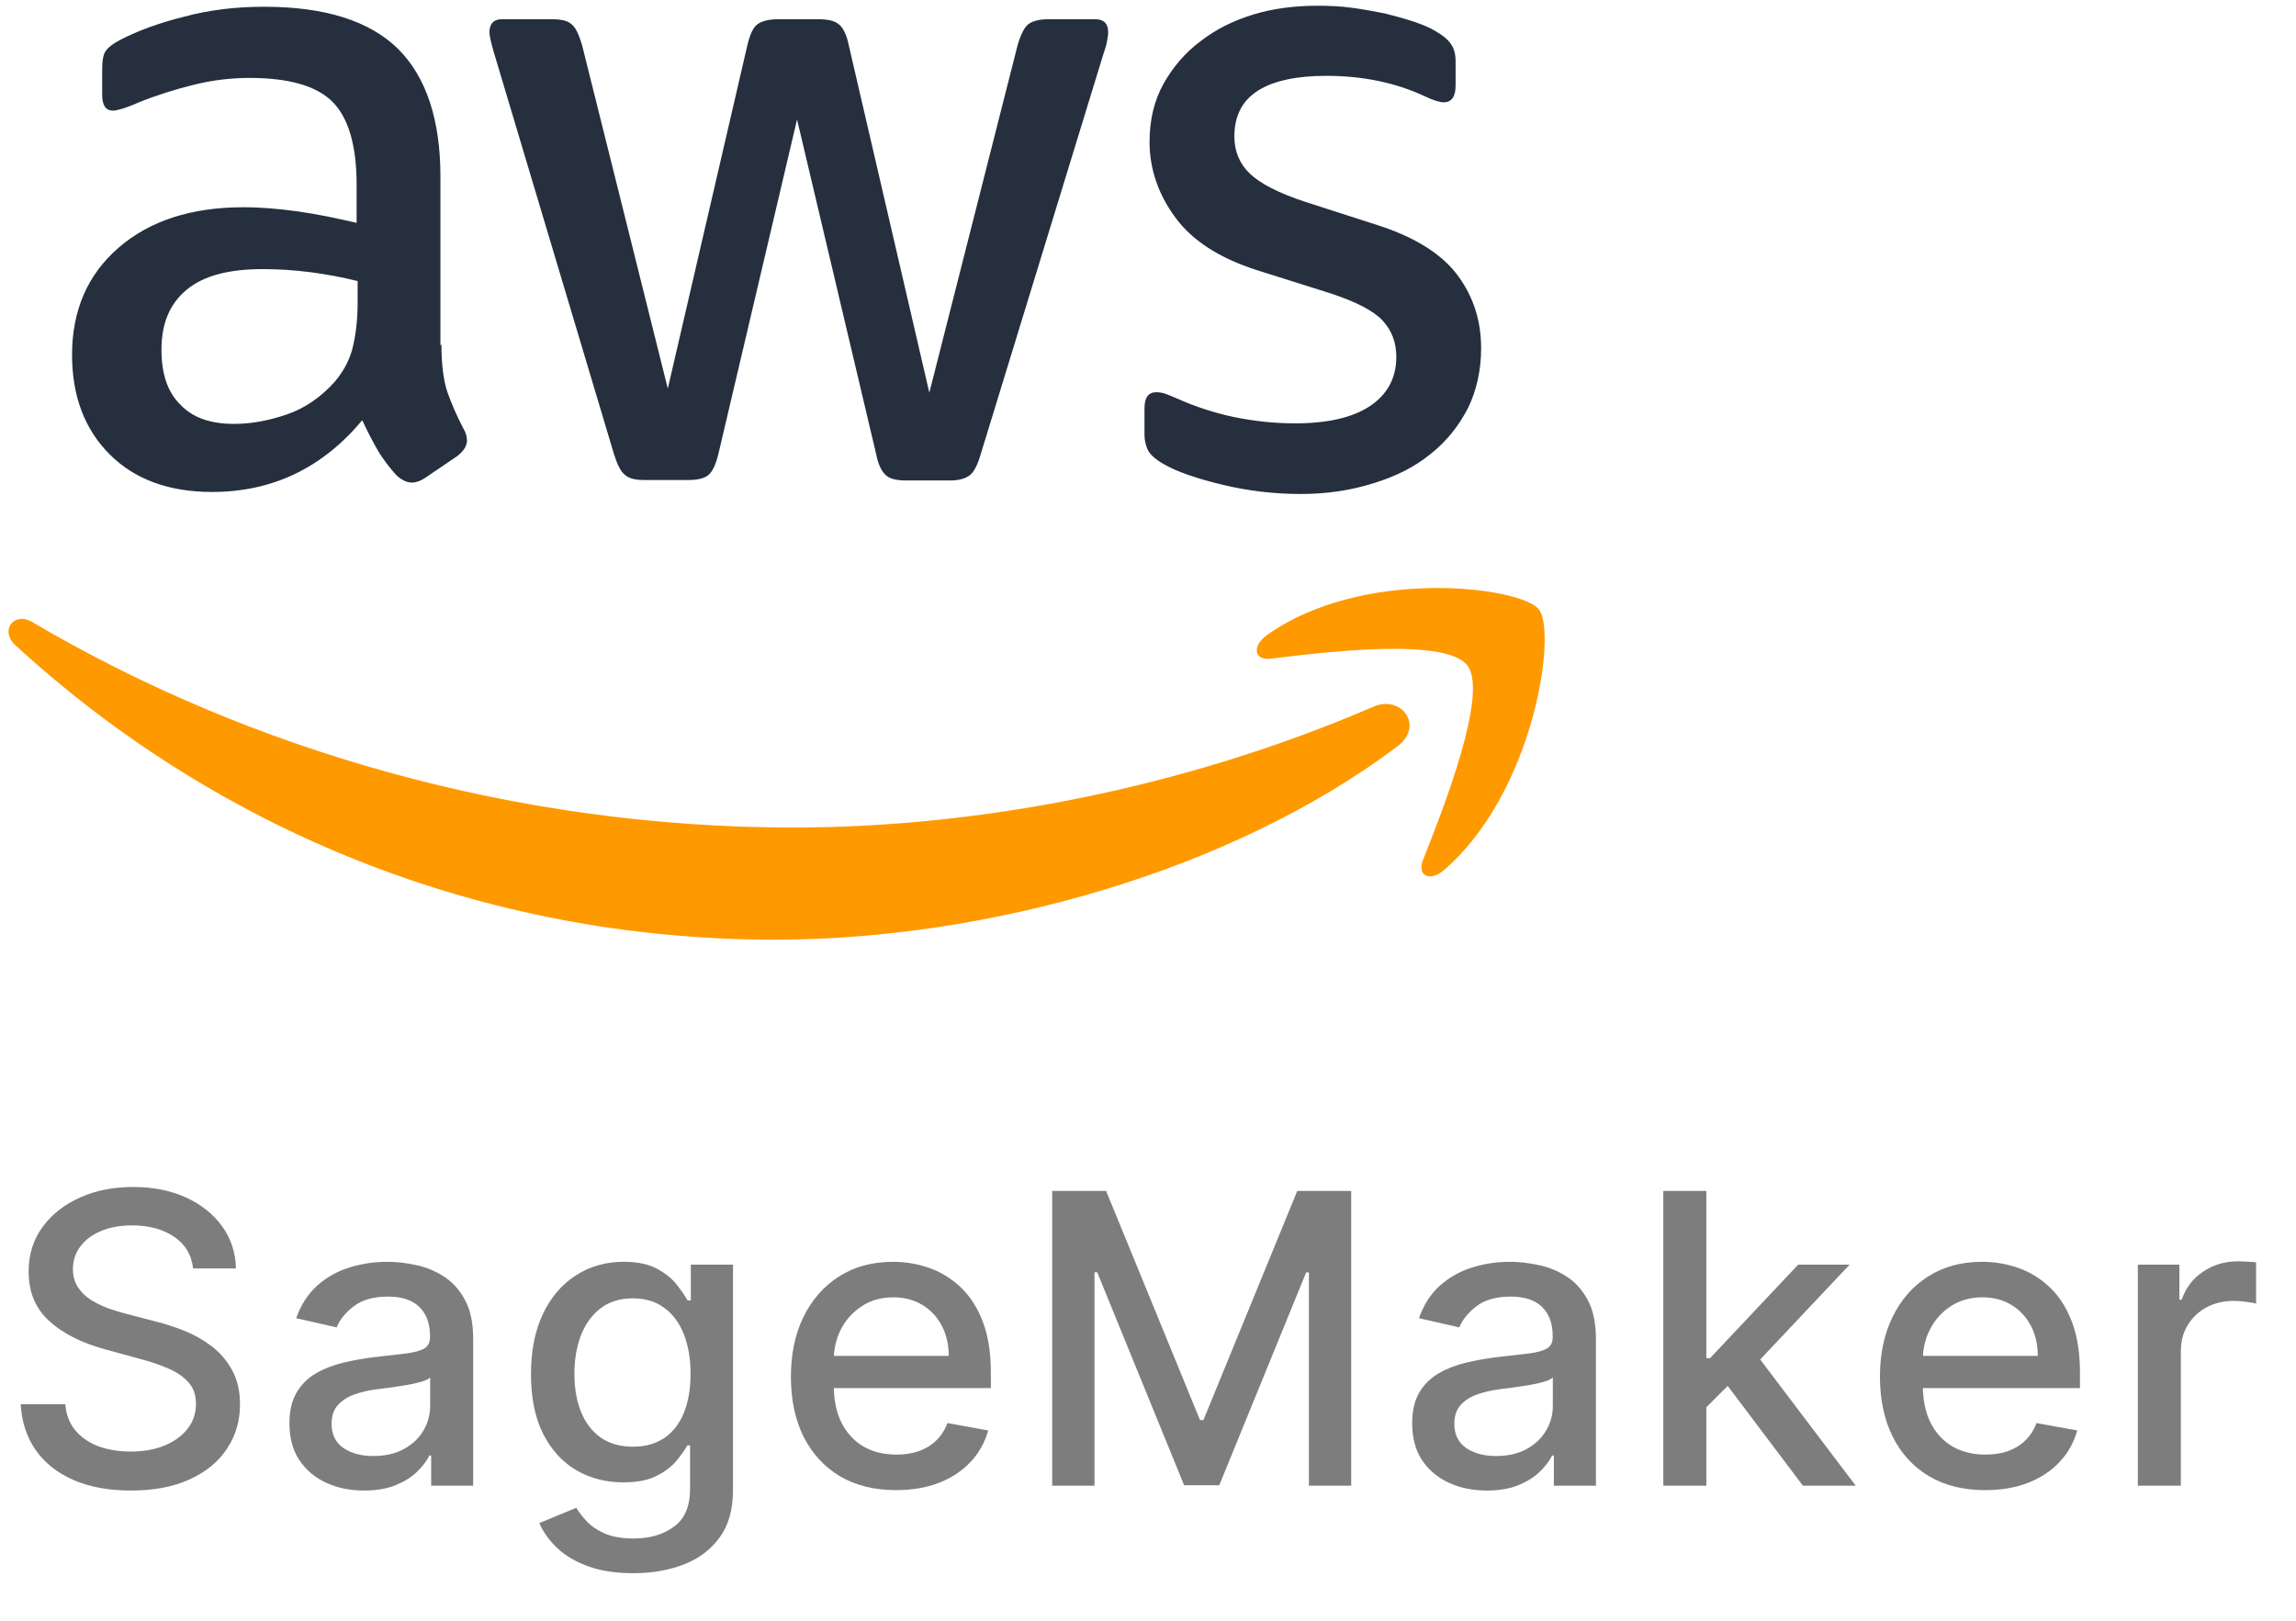 <svg width="34" height="24" viewBox="0 0 34 24" fill="none" xmlns="http://www.w3.org/2000/svg">
<g clip-path="url(#clip0_1334_11242)">
<path d="M6.537 5.108C6.537 5.392 6.567 5.623 6.62 5.792C6.681 5.962 6.756 6.146 6.862 6.346C6.9 6.408 6.915 6.469 6.915 6.523C6.915 6.6 6.87 6.677 6.771 6.754L6.295 7.077C6.227 7.123 6.159 7.146 6.098 7.146C6.022 7.146 5.947 7.108 5.871 7.038C5.765 6.923 5.674 6.8 5.599 6.677C5.523 6.546 5.447 6.4 5.364 6.223C4.774 6.931 4.033 7.285 3.14 7.285C2.504 7.285 1.997 7.1 1.627 6.731C1.256 6.362 1.067 5.869 1.067 5.254C1.067 4.6 1.294 4.069 1.755 3.669C2.217 3.269 2.83 3.069 3.609 3.069C3.866 3.069 4.131 3.092 4.411 3.131C4.691 3.169 4.978 3.231 5.281 3.3V2.738C5.281 2.154 5.16 1.746 4.925 1.508C4.683 1.269 4.275 1.154 3.692 1.154C3.427 1.154 3.155 1.185 2.875 1.254C2.595 1.323 2.323 1.408 2.058 1.515C1.937 1.569 1.846 1.6 1.793 1.615C1.74 1.631 1.702 1.638 1.672 1.638C1.566 1.638 1.513 1.562 1.513 1.4V1.023C1.513 0.9 1.528 0.808 1.566 0.754C1.604 0.7 1.672 0.646 1.778 0.592C2.043 0.454 2.361 0.338 2.731 0.246C3.102 0.146 3.496 0.1 3.912 0.1C4.812 0.1 5.47 0.308 5.894 0.723C6.31 1.138 6.522 1.769 6.522 2.615V5.108H6.537ZM3.465 6.277C3.715 6.277 3.972 6.231 4.245 6.138C4.517 6.046 4.759 5.877 4.963 5.646C5.084 5.5 5.175 5.338 5.221 5.154C5.266 4.969 5.296 4.746 5.296 4.485V4.162C5.077 4.108 4.842 4.062 4.6 4.031C4.358 4 4.123 3.985 3.889 3.985C3.382 3.985 3.011 4.085 2.762 4.292C2.512 4.5 2.391 4.792 2.391 5.177C2.391 5.538 2.482 5.808 2.671 5.992C2.852 6.185 3.117 6.277 3.465 6.277ZM9.541 7.108C9.404 7.108 9.314 7.085 9.253 7.031C9.193 6.985 9.14 6.877 9.094 6.731L7.316 0.785C7.271 0.631 7.248 0.531 7.248 0.477C7.248 0.354 7.309 0.285 7.43 0.285H8.171C8.315 0.285 8.413 0.308 8.466 0.362C8.527 0.408 8.572 0.515 8.618 0.662L9.889 5.754L11.069 0.662C11.107 0.508 11.152 0.408 11.213 0.362C11.273 0.315 11.379 0.285 11.515 0.285H12.12C12.264 0.285 12.363 0.308 12.423 0.362C12.484 0.408 12.537 0.515 12.567 0.662L13.762 5.815L15.071 0.662C15.117 0.508 15.169 0.408 15.223 0.362C15.283 0.315 15.381 0.285 15.518 0.285H16.221C16.342 0.285 16.41 0.346 16.41 0.477C16.41 0.515 16.403 0.554 16.395 0.6C16.388 0.646 16.372 0.708 16.342 0.792L14.519 6.738C14.473 6.892 14.421 6.992 14.36 7.038C14.3 7.085 14.201 7.115 14.072 7.115H13.422C13.278 7.115 13.18 7.092 13.119 7.038C13.059 6.985 13.006 6.885 12.976 6.731L11.803 1.769L10.638 6.723C10.6 6.877 10.554 6.977 10.494 7.031C10.433 7.085 10.327 7.108 10.191 7.108H9.541ZM19.263 7.315C18.869 7.315 18.476 7.269 18.098 7.177C17.719 7.085 17.424 6.985 17.227 6.869C17.106 6.8 17.023 6.723 16.993 6.654C16.963 6.585 16.948 6.508 16.948 6.438V6.046C16.948 5.885 17.008 5.808 17.122 5.808C17.167 5.808 17.212 5.815 17.258 5.831C17.303 5.846 17.371 5.877 17.447 5.908C17.704 6.023 17.984 6.115 18.279 6.177C18.582 6.238 18.877 6.269 19.179 6.269C19.656 6.269 20.027 6.185 20.284 6.015C20.541 5.846 20.677 5.6 20.677 5.285C20.677 5.069 20.609 4.892 20.473 4.746C20.337 4.6 20.08 4.469 19.709 4.346L18.612 4C18.06 3.823 17.651 3.562 17.401 3.215C17.152 2.877 17.023 2.5 17.023 2.1C17.023 1.777 17.091 1.492 17.227 1.246C17.364 1 17.545 0.785 17.772 0.615C17.999 0.438 18.256 0.308 18.559 0.215C18.862 0.123 19.179 0.085 19.512 0.085C19.679 0.085 19.853 0.092 20.019 0.115C20.193 0.138 20.352 0.169 20.511 0.2C20.662 0.238 20.806 0.277 20.942 0.323C21.078 0.369 21.184 0.415 21.26 0.462C21.366 0.523 21.442 0.585 21.487 0.654C21.532 0.715 21.555 0.8 21.555 0.908V1.269C21.555 1.431 21.494 1.515 21.381 1.515C21.32 1.515 21.222 1.485 21.093 1.423C20.662 1.223 20.178 1.123 19.641 1.123C19.21 1.123 18.869 1.192 18.635 1.338C18.4 1.485 18.279 1.708 18.279 2.023C18.279 2.238 18.355 2.423 18.506 2.569C18.657 2.715 18.937 2.862 19.338 2.992L20.413 3.338C20.957 3.515 21.351 3.762 21.585 4.077C21.82 4.392 21.933 4.754 21.933 5.154C21.933 5.485 21.865 5.785 21.737 6.046C21.601 6.308 21.419 6.538 21.184 6.723C20.95 6.915 20.67 7.054 20.345 7.154C20.004 7.262 19.648 7.315 19.263 7.315Z" fill="#252F3E"/>
<path fill-rule="evenodd" clip-rule="evenodd" d="M20.692 11.054C18.203 12.923 14.587 13.915 11.477 13.915C7.119 13.915 3.193 12.277 0.227 9.554C-0.008 9.338 0.204 9.046 0.484 9.215C3.692 11.108 7.649 12.254 11.742 12.254C14.504 12.254 17.538 11.669 20.329 10.469C20.745 10.277 21.101 10.746 20.692 11.054Z" fill="#FF9900"/>
<path fill-rule="evenodd" clip-rule="evenodd" d="M21.729 9.854C21.411 9.438 19.626 9.654 18.816 9.754C18.574 9.785 18.536 9.569 18.756 9.408C20.178 8.392 22.516 8.685 22.788 9.023C23.061 9.369 22.712 11.746 21.381 12.885C21.177 13.062 20.98 12.969 21.071 12.738C21.373 11.977 22.047 10.261 21.729 9.854Z" fill="#FF9900"/>
</g>
<path d="M2.859 18.783C2.837 18.581 2.743 18.425 2.578 18.314C2.413 18.202 2.206 18.146 1.956 18.146C1.777 18.146 1.622 18.174 1.491 18.231C1.361 18.286 1.259 18.363 1.187 18.461C1.116 18.558 1.08 18.668 1.08 18.791C1.08 18.895 1.104 18.984 1.153 19.06C1.202 19.135 1.267 19.198 1.347 19.249C1.428 19.299 1.514 19.341 1.607 19.375C1.699 19.408 1.788 19.435 1.873 19.456L2.299 19.567C2.438 19.601 2.581 19.647 2.727 19.705C2.874 19.764 3.009 19.84 3.134 19.935C3.259 20.03 3.36 20.148 3.437 20.289C3.515 20.43 3.554 20.598 3.554 20.794C3.554 21.041 3.49 21.261 3.362 21.452C3.236 21.644 3.052 21.796 2.81 21.906C2.57 22.017 2.28 22.072 1.939 22.072C1.612 22.072 1.33 22.021 1.091 21.917C0.852 21.813 0.665 21.666 0.531 21.476C0.396 21.284 0.321 21.057 0.307 20.794H0.967C0.98 20.952 1.031 21.083 1.121 21.188C1.212 21.292 1.327 21.369 1.468 21.421C1.61 21.47 1.766 21.495 1.935 21.495C2.121 21.495 2.286 21.466 2.431 21.408C2.577 21.348 2.692 21.266 2.776 21.16C2.86 21.054 2.902 20.93 2.902 20.788C2.902 20.658 2.865 20.553 2.791 20.47C2.719 20.388 2.62 20.32 2.495 20.266C2.371 20.212 2.232 20.164 2.075 20.123L1.56 19.982C1.21 19.887 0.933 19.747 0.729 19.562C0.526 19.378 0.424 19.134 0.424 18.829C0.424 18.578 0.492 18.359 0.629 18.171C0.765 17.984 0.95 17.838 1.183 17.734C1.415 17.629 1.678 17.577 1.971 17.577C2.266 17.577 2.527 17.629 2.753 17.732C2.98 17.836 3.159 17.979 3.29 18.16C3.42 18.341 3.489 18.548 3.494 18.783H2.859ZM5.392 22.072C5.185 22.072 4.997 22.034 4.83 21.957C4.662 21.879 4.529 21.766 4.431 21.619C4.334 21.471 4.286 21.29 4.286 21.075C4.286 20.891 4.322 20.739 4.393 20.619C4.464 20.5 4.56 20.405 4.68 20.336C4.801 20.266 4.936 20.214 5.085 20.178C5.234 20.143 5.386 20.116 5.541 20.097C5.737 20.075 5.896 20.056 6.018 20.042C6.141 20.026 6.229 20.001 6.285 19.967C6.34 19.933 6.368 19.878 6.368 19.801V19.786C6.368 19.6 6.315 19.456 6.21 19.354C6.106 19.251 5.952 19.2 5.746 19.2C5.531 19.2 5.362 19.248 5.239 19.343C5.116 19.437 5.032 19.541 4.985 19.656L4.386 19.52C4.457 19.321 4.561 19.16 4.697 19.038C4.835 18.915 4.994 18.825 5.173 18.77C5.352 18.713 5.54 18.685 5.737 18.685C5.868 18.685 6.006 18.7 6.153 18.732C6.3 18.761 6.438 18.817 6.566 18.898C6.695 18.979 6.801 19.095 6.883 19.245C6.966 19.394 7.007 19.588 7.007 19.827V22H6.385V21.553H6.359C6.318 21.635 6.256 21.716 6.174 21.796C6.092 21.875 5.986 21.941 5.856 21.994C5.727 22.046 5.572 22.072 5.392 22.072ZM5.53 21.561C5.707 21.561 5.857 21.526 5.982 21.457C6.109 21.387 6.205 21.296 6.27 21.184C6.337 21.07 6.37 20.949 6.37 20.82V20.398C6.347 20.421 6.303 20.442 6.238 20.462C6.174 20.48 6.101 20.496 6.018 20.511C5.936 20.523 5.856 20.535 5.778 20.547C5.7 20.557 5.634 20.565 5.582 20.572C5.458 20.588 5.345 20.614 5.243 20.651C5.142 20.688 5.061 20.741 5 20.811C4.94 20.879 4.91 20.97 4.91 21.084C4.91 21.241 4.969 21.361 5.085 21.442C5.202 21.521 5.35 21.561 5.53 21.561ZM9.378 23.296C9.118 23.296 8.894 23.261 8.707 23.193C8.521 23.125 8.369 23.035 8.251 22.923C8.133 22.81 8.045 22.688 7.986 22.554L8.534 22.328C8.572 22.391 8.624 22.457 8.687 22.526C8.753 22.597 8.841 22.658 8.952 22.707C9.064 22.757 9.208 22.782 9.384 22.782C9.626 22.782 9.825 22.723 9.983 22.605C10.141 22.489 10.219 22.303 10.219 22.047V21.403H10.179C10.141 21.473 10.085 21.55 10.013 21.636C9.942 21.721 9.844 21.795 9.719 21.857C9.594 21.92 9.431 21.951 9.231 21.951C8.972 21.951 8.739 21.891 8.532 21.77C8.326 21.648 8.163 21.468 8.042 21.231C7.923 20.992 7.863 20.699 7.863 20.351C7.863 20.003 7.922 19.704 8.04 19.456C8.159 19.207 8.322 19.017 8.53 18.885C8.737 18.751 8.972 18.685 9.235 18.685C9.438 18.685 9.602 18.719 9.727 18.787C9.852 18.854 9.95 18.932 10.019 19.021C10.09 19.111 10.145 19.19 10.183 19.258H10.23V18.727H10.854V22.072C10.854 22.354 10.789 22.584 10.658 22.765C10.528 22.945 10.351 23.079 10.128 23.166C9.906 23.252 9.656 23.296 9.378 23.296ZM9.371 21.423C9.555 21.423 9.709 21.38 9.836 21.295C9.964 21.208 10.06 21.084 10.126 20.924C10.192 20.762 10.226 20.568 10.226 20.342C10.226 20.122 10.193 19.928 10.128 19.761C10.062 19.593 9.967 19.462 9.84 19.369C9.714 19.273 9.557 19.226 9.371 19.226C9.18 19.226 9.02 19.276 8.892 19.375C8.764 19.473 8.668 19.607 8.602 19.776C8.538 19.945 8.506 20.134 8.506 20.342C8.506 20.557 8.539 20.745 8.604 20.907C8.67 21.069 8.766 21.195 8.894 21.286C9.023 21.377 9.182 21.423 9.371 21.423ZM13.269 22.066C12.947 22.066 12.669 21.997 12.436 21.859C12.205 21.72 12.026 21.525 11.899 21.273C11.774 21.021 11.712 20.724 11.712 20.385C11.712 20.05 11.774 19.754 11.899 19.499C12.026 19.243 12.202 19.043 12.428 18.9C12.655 18.756 12.921 18.685 13.225 18.685C13.409 18.685 13.588 18.715 13.761 18.776C13.935 18.837 14.09 18.933 14.228 19.064C14.366 19.195 14.475 19.364 14.554 19.573C14.634 19.78 14.673 20.033 14.673 20.329V20.555H12.072V20.078H14.049C14.049 19.91 14.015 19.762 13.947 19.633C13.879 19.502 13.783 19.399 13.659 19.324C13.537 19.249 13.393 19.211 13.229 19.211C13.05 19.211 12.893 19.255 12.76 19.343C12.628 19.43 12.526 19.543 12.453 19.684C12.382 19.823 12.347 19.974 12.347 20.138V20.511C12.347 20.729 12.385 20.916 12.462 21.069C12.54 21.222 12.649 21.34 12.788 21.421C12.927 21.5 13.09 21.54 13.276 21.54C13.396 21.54 13.507 21.523 13.606 21.489C13.705 21.453 13.791 21.401 13.864 21.331C13.936 21.261 13.992 21.175 14.03 21.073L14.633 21.182C14.585 21.359 14.498 21.515 14.373 21.648C14.249 21.78 14.094 21.884 13.906 21.957C13.72 22.03 13.508 22.066 13.269 22.066ZM15.581 17.636H16.38L17.77 21.028H17.821L19.21 17.636H20.009V22H19.383V18.842H19.342L18.055 21.994H17.535L16.248 18.84H16.208V22H15.581V17.636ZM22.017 22.072C21.81 22.072 21.622 22.034 21.455 21.957C21.287 21.879 21.154 21.766 21.056 21.619C20.96 21.471 20.912 21.29 20.912 21.075C20.912 20.891 20.947 20.739 21.018 20.619C21.089 20.5 21.185 20.405 21.306 20.336C21.427 20.266 21.561 20.214 21.711 20.178C21.86 20.143 22.012 20.116 22.166 20.097C22.363 20.075 22.522 20.056 22.644 20.042C22.766 20.026 22.855 20.001 22.91 19.967C22.966 19.933 22.993 19.878 22.993 19.801V19.786C22.993 19.6 22.941 19.456 22.836 19.354C22.732 19.251 22.577 19.2 22.371 19.2C22.157 19.2 21.988 19.248 21.864 19.343C21.742 19.437 21.657 19.541 21.61 19.656L21.012 19.52C21.083 19.321 21.186 19.16 21.323 19.038C21.461 18.915 21.619 18.825 21.798 18.77C21.977 18.713 22.165 18.685 22.363 18.685C22.493 18.685 22.632 18.7 22.778 18.732C22.926 18.761 23.064 18.817 23.191 18.898C23.321 18.979 23.427 19.095 23.509 19.245C23.591 19.394 23.633 19.588 23.633 19.827V22H23.01V21.553H22.985C22.944 21.635 22.882 21.716 22.799 21.796C22.717 21.875 22.611 21.941 22.482 21.994C22.353 22.046 22.198 22.072 22.017 22.072ZM22.156 21.561C22.332 21.561 22.483 21.526 22.608 21.457C22.734 21.387 22.83 21.296 22.895 21.184C22.962 21.07 22.995 20.949 22.995 20.82V20.398C22.973 20.421 22.929 20.442 22.863 20.462C22.799 20.48 22.726 20.496 22.644 20.511C22.561 20.523 22.481 20.535 22.403 20.547C22.325 20.557 22.26 20.565 22.207 20.572C22.084 20.588 21.971 20.614 21.868 20.651C21.767 20.688 21.686 20.741 21.625 20.811C21.566 20.879 21.536 20.97 21.536 21.084C21.536 21.241 21.594 21.361 21.711 21.442C21.827 21.521 21.976 21.561 22.156 21.561ZM25.217 20.89L25.213 20.112H25.323L26.628 18.727H27.39L25.903 20.304H25.803L25.217 20.89ZM24.631 22V17.636H25.268V22H24.631ZM26.698 22L25.526 20.445L25.965 19.999L27.48 22H26.698ZM29.397 22.066C29.074 22.066 28.796 21.997 28.564 21.859C28.332 21.72 28.153 21.525 28.027 21.273C27.902 21.021 27.839 20.724 27.839 20.385C27.839 20.05 27.902 19.754 28.027 19.499C28.153 19.243 28.329 19.043 28.555 18.9C28.782 18.756 29.048 18.685 29.352 18.685C29.537 18.685 29.715 18.715 29.889 18.776C30.062 18.837 30.218 18.933 30.355 19.064C30.493 19.195 30.602 19.364 30.681 19.573C30.761 19.78 30.801 20.033 30.801 20.329V20.555H28.199V20.078H30.176C30.176 19.91 30.142 19.762 30.074 19.633C30.006 19.502 29.91 19.399 29.787 19.324C29.664 19.249 29.521 19.211 29.356 19.211C29.177 19.211 29.021 19.255 28.887 19.343C28.755 19.43 28.653 19.543 28.581 19.684C28.509 19.823 28.474 19.974 28.474 20.138V20.511C28.474 20.729 28.512 20.916 28.589 21.069C28.667 21.222 28.776 21.34 28.915 21.421C29.054 21.5 29.217 21.54 29.403 21.54C29.524 21.54 29.634 21.523 29.733 21.489C29.833 21.453 29.919 21.401 29.991 21.331C30.064 21.261 30.119 21.175 30.157 21.073L30.76 21.182C30.712 21.359 30.625 21.515 30.5 21.648C30.377 21.78 30.221 21.884 30.034 21.957C29.848 22.03 29.635 22.066 29.397 22.066ZM31.658 22V18.727H32.273V19.247H32.307C32.367 19.071 32.472 18.933 32.623 18.832C32.775 18.729 32.947 18.678 33.138 18.678C33.178 18.678 33.225 18.68 33.279 18.683C33.334 18.685 33.378 18.689 33.409 18.693V19.303C33.383 19.296 33.338 19.288 33.273 19.279C33.207 19.269 33.142 19.264 33.077 19.264C32.926 19.264 32.792 19.296 32.674 19.36C32.557 19.423 32.465 19.51 32.397 19.622C32.329 19.733 32.295 19.859 32.295 20.001V22H31.658Z" fill="#7D7D7D"/>
<defs>
<clipPath id="clip0_1334_11242">
<rect width="23" height="14" fill="white"/>
</clipPath>
</defs>
</svg>
